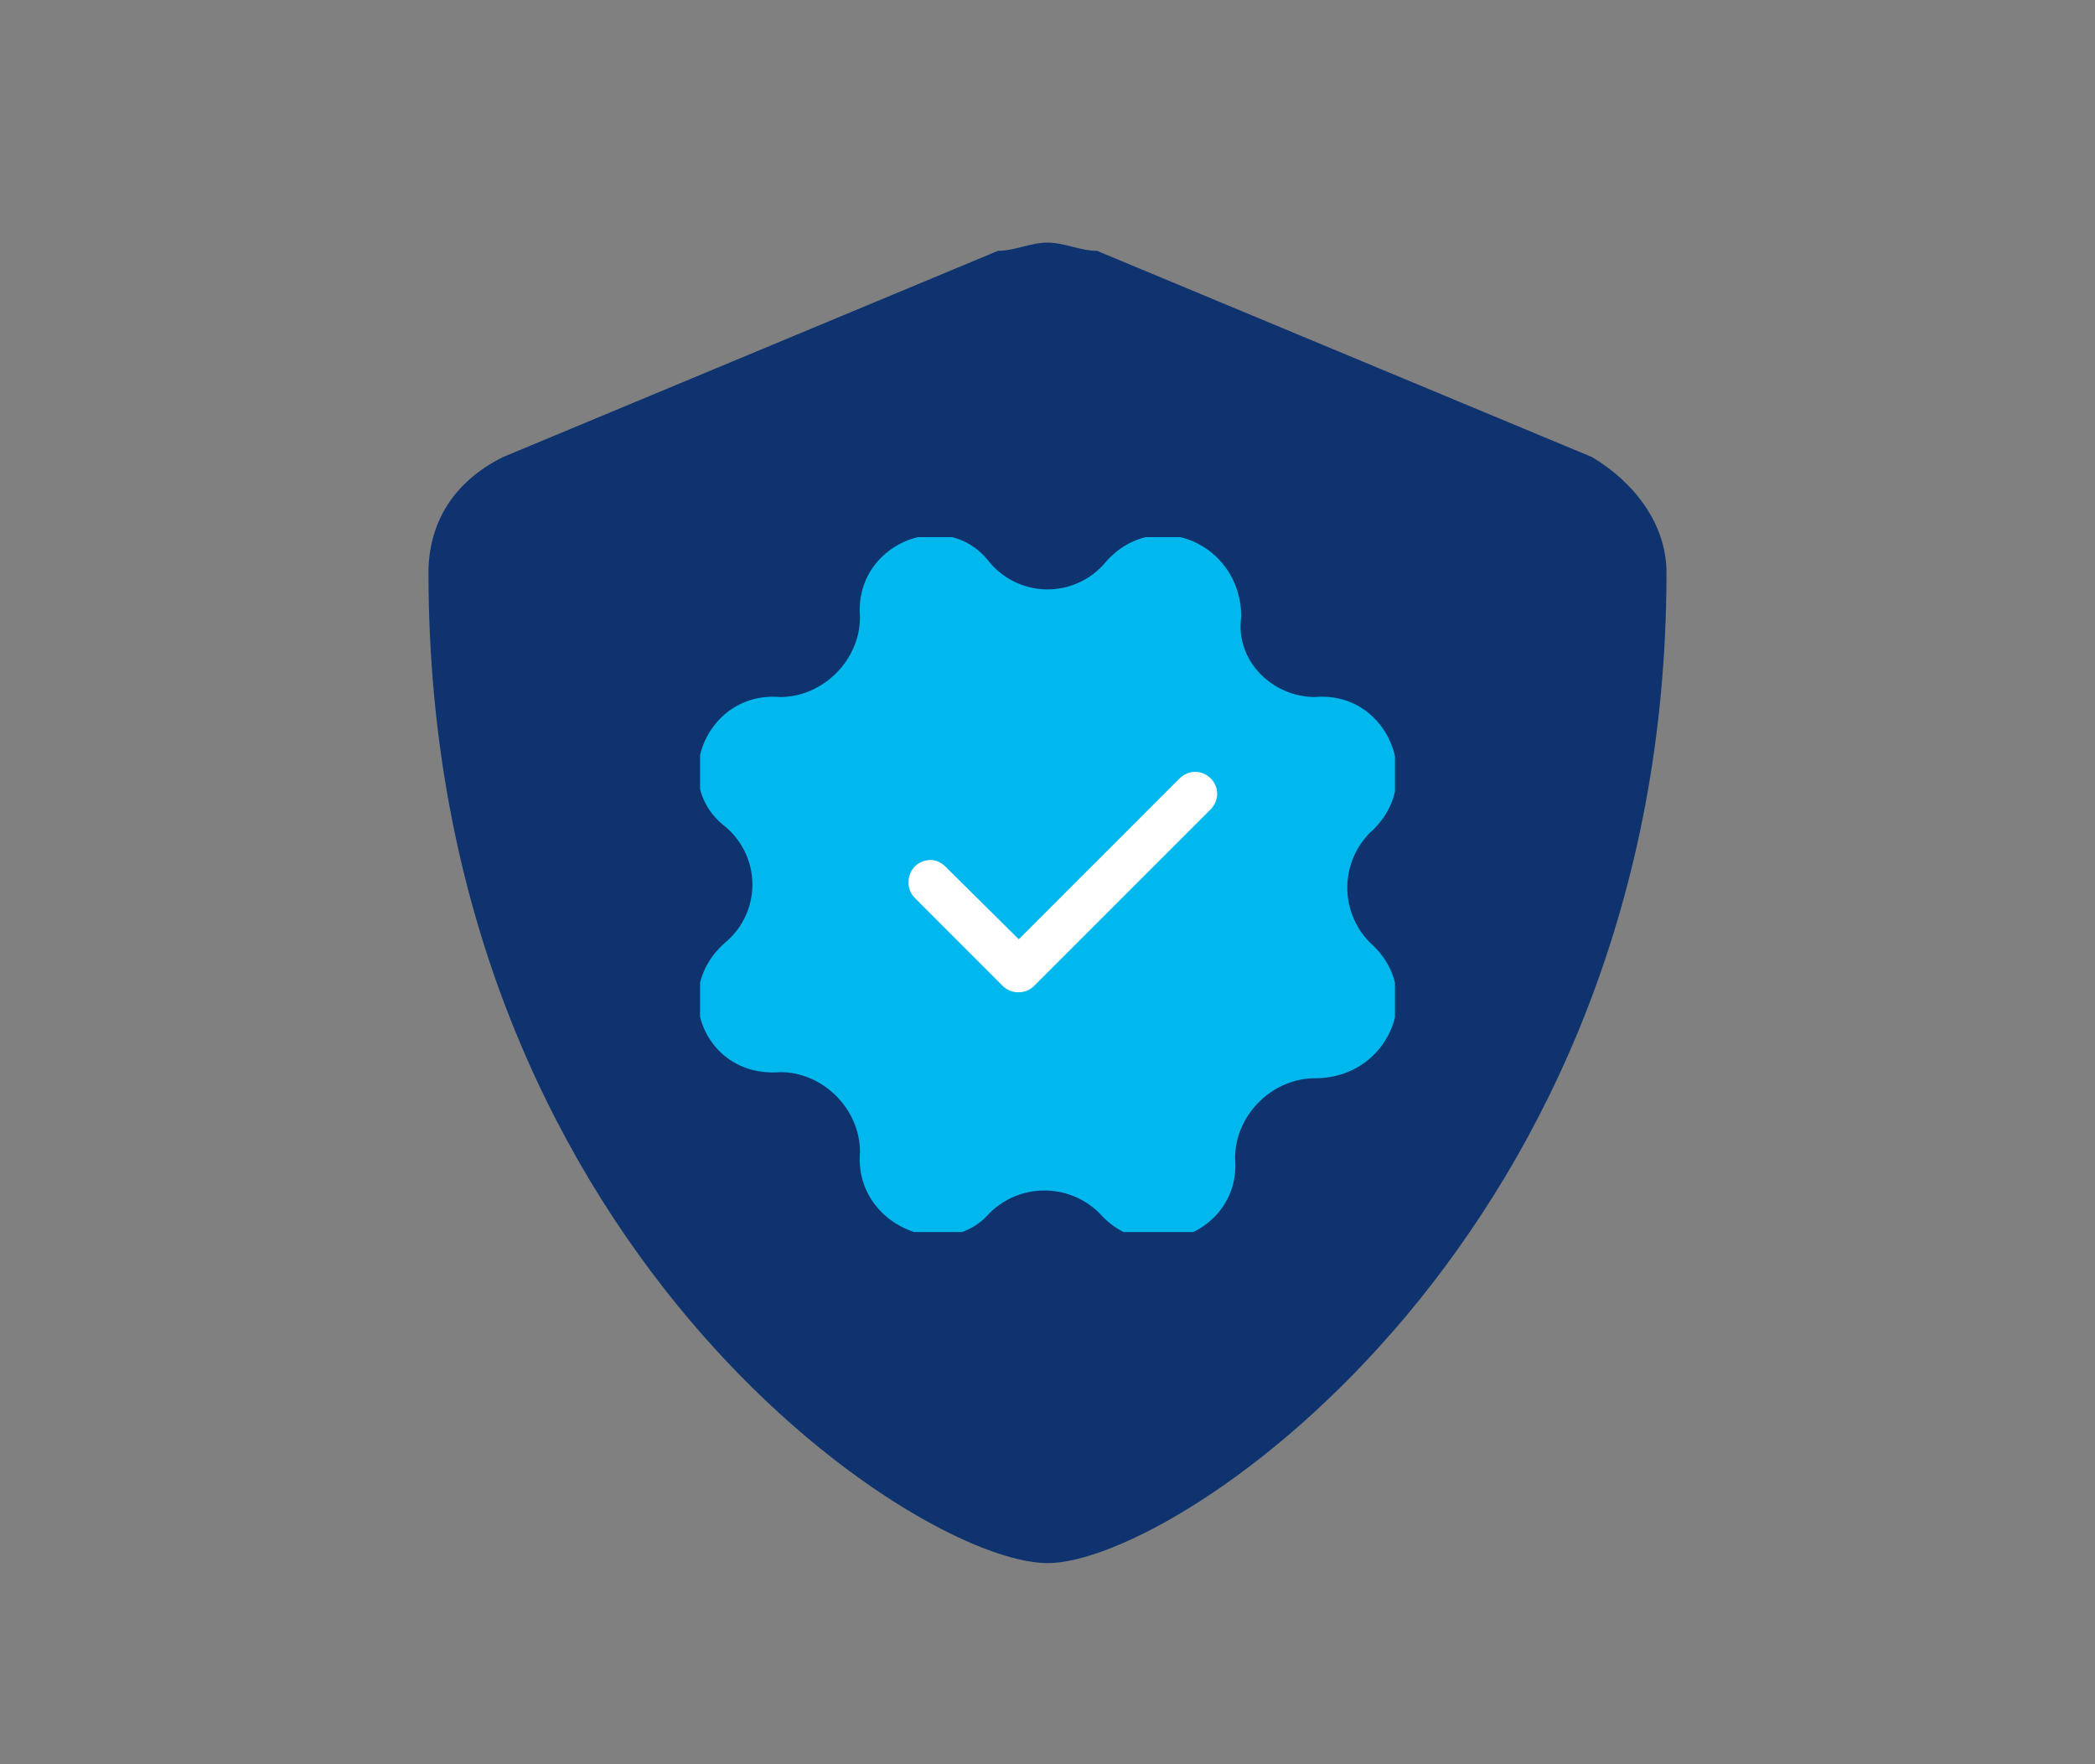 <svg width="95" height="80" fill="none" xmlns="http://www.w3.org/2000/svg"><rect width="100%" height="100%" fill="#808080" stroke="none"/><g clip-path="url(#clip0_240_45936)" fill="#0F336E"><path d="M72.2 20.73l-22.455-9.356c-.749 0-1.497-.374-2.246-.374-.748 0-1.497.374-2.245.374l-22.456 9.357c-2.245 1.123-3.368 2.994-3.368 5.24 0 30.314 22.081 44.91 28.07 44.91 5.987 0 28.069-14.97 28.069-44.91 0-2.246-1.497-4.117-3.368-5.24z"/><path d="M63.593 40.94c0-2.245-1.123-4.116-2.994-5.239.374-2.245 0-4.491-1.871-5.988-1.497-1.497-3.743-2.246-5.989-1.871-1.122-1.872-2.994-2.994-5.24-2.994-2.245 0-4.116 1.122-5.613 2.994-1.871-.375-4.117 0-5.614 1.87-1.871 1.498-2.245 3.744-1.871 5.99-1.872 1.122-2.994 2.993-2.994 5.239 0 2.245 1.122 4.49 2.994 5.614-.374 1.87 0 4.116 1.871 5.614 1.497 1.497 3.743 2.245 5.988 1.87 1.123 1.872 3.369 2.995 5.614 2.995 2.246 0 4.117-1.123 5.614-2.994 2.246.374 4.491-.374 5.988-1.871 1.497-1.498 2.246-3.743 1.871-5.989 1.123-.748 2.246-2.994 2.246-5.24zm-11.602 2.995a4.061 4.061 0 01-2.994 2.994v.748c0 .749-.749 1.497-1.497 1.497-.749 0-1.497-.748-1.497-1.497v-.748c-.749 0-1.123-.374-1.871-.374h-.375c-.374-.749-1.122-1.498-.748-2.246.374-.748 1.123-1.123 1.871-.748h.374c.749.374 1.123.374 1.872.374 1.122.374 1.87 0 1.87-.375 0-.374 0-.374-1.87-1.122h-.375c-1.122-.375-4.116-1.497-3.742-4.491a4.062 4.062 0 012.994-2.995v-.374c0-.748.748-1.497 1.497-1.497.748 0 1.497.749 1.497 1.497v.749c.374 0 .748.374 1.123.374.748.374 1.123 1.123 1.123 1.871-.375.749-1.123 1.123-1.872.749-.748 0-1.123-.374-1.123-.374-1.122 0-1.87 0-1.87.374s0 .374 1.496 1.123h.374c1.497.374 4.117 1.497 3.743 4.49z"/></g><g clip-path="url(#clip1_240_45936)"><path d="M50.15 25.472c2.232-2.51 6.136-.837 6.136 2.51-.28 1.952 1.394 3.625 3.346 3.625 3.346-.28 5.019 3.904 2.51 6.134a3.534 3.534 0 000 5.02c2.509 2.23.836 6.134-2.51 6.134-1.952 0-3.625 1.673-3.625 3.625.279 3.346-3.904 5.02-6.135 2.51a3.535 3.535 0 00-5.02 0c-1.951 2.23-6.134.557-5.855-2.789 0-1.952-1.673-3.625-3.625-3.625-3.346.28-5.02-3.625-2.51-5.855a3.424 3.424 0 000-5.299c-2.51-1.952-.836-6.134 2.51-5.855 1.952 0 3.625-1.673 3.625-3.625-.279-3.346 3.904-5.02 5.856-2.51a3.424 3.424 0 005.298 0z" fill="#00B8EE"/><path d="M55.193 36c0 .28-.125.53-.312.718l-7.996 7.996a.969.969 0 01-.687.281.99.99 0 01-.719-.28l-3.998-3.999a.99.99 0 01-.281-.718c0-.563.437-1 1-1 .25 0 .5.125.687.313l3.31 3.28 7.278-7.279c.188-.187.438-.312.719-.312.53 0 1 .437 1 1z" fill="#fff"/></g><defs><clipPath id="clip0_240_45936"><path fill="#fff" transform="translate(19.43 11)" d="M0 0h56.139v59.882H0z"/></clipPath><clipPath id="clip1_240_45936"><path fill="#fff" transform="translate(31.746 24.357)" d="M0 0h31.51v31.51H0z"/></clipPath></defs></svg>
